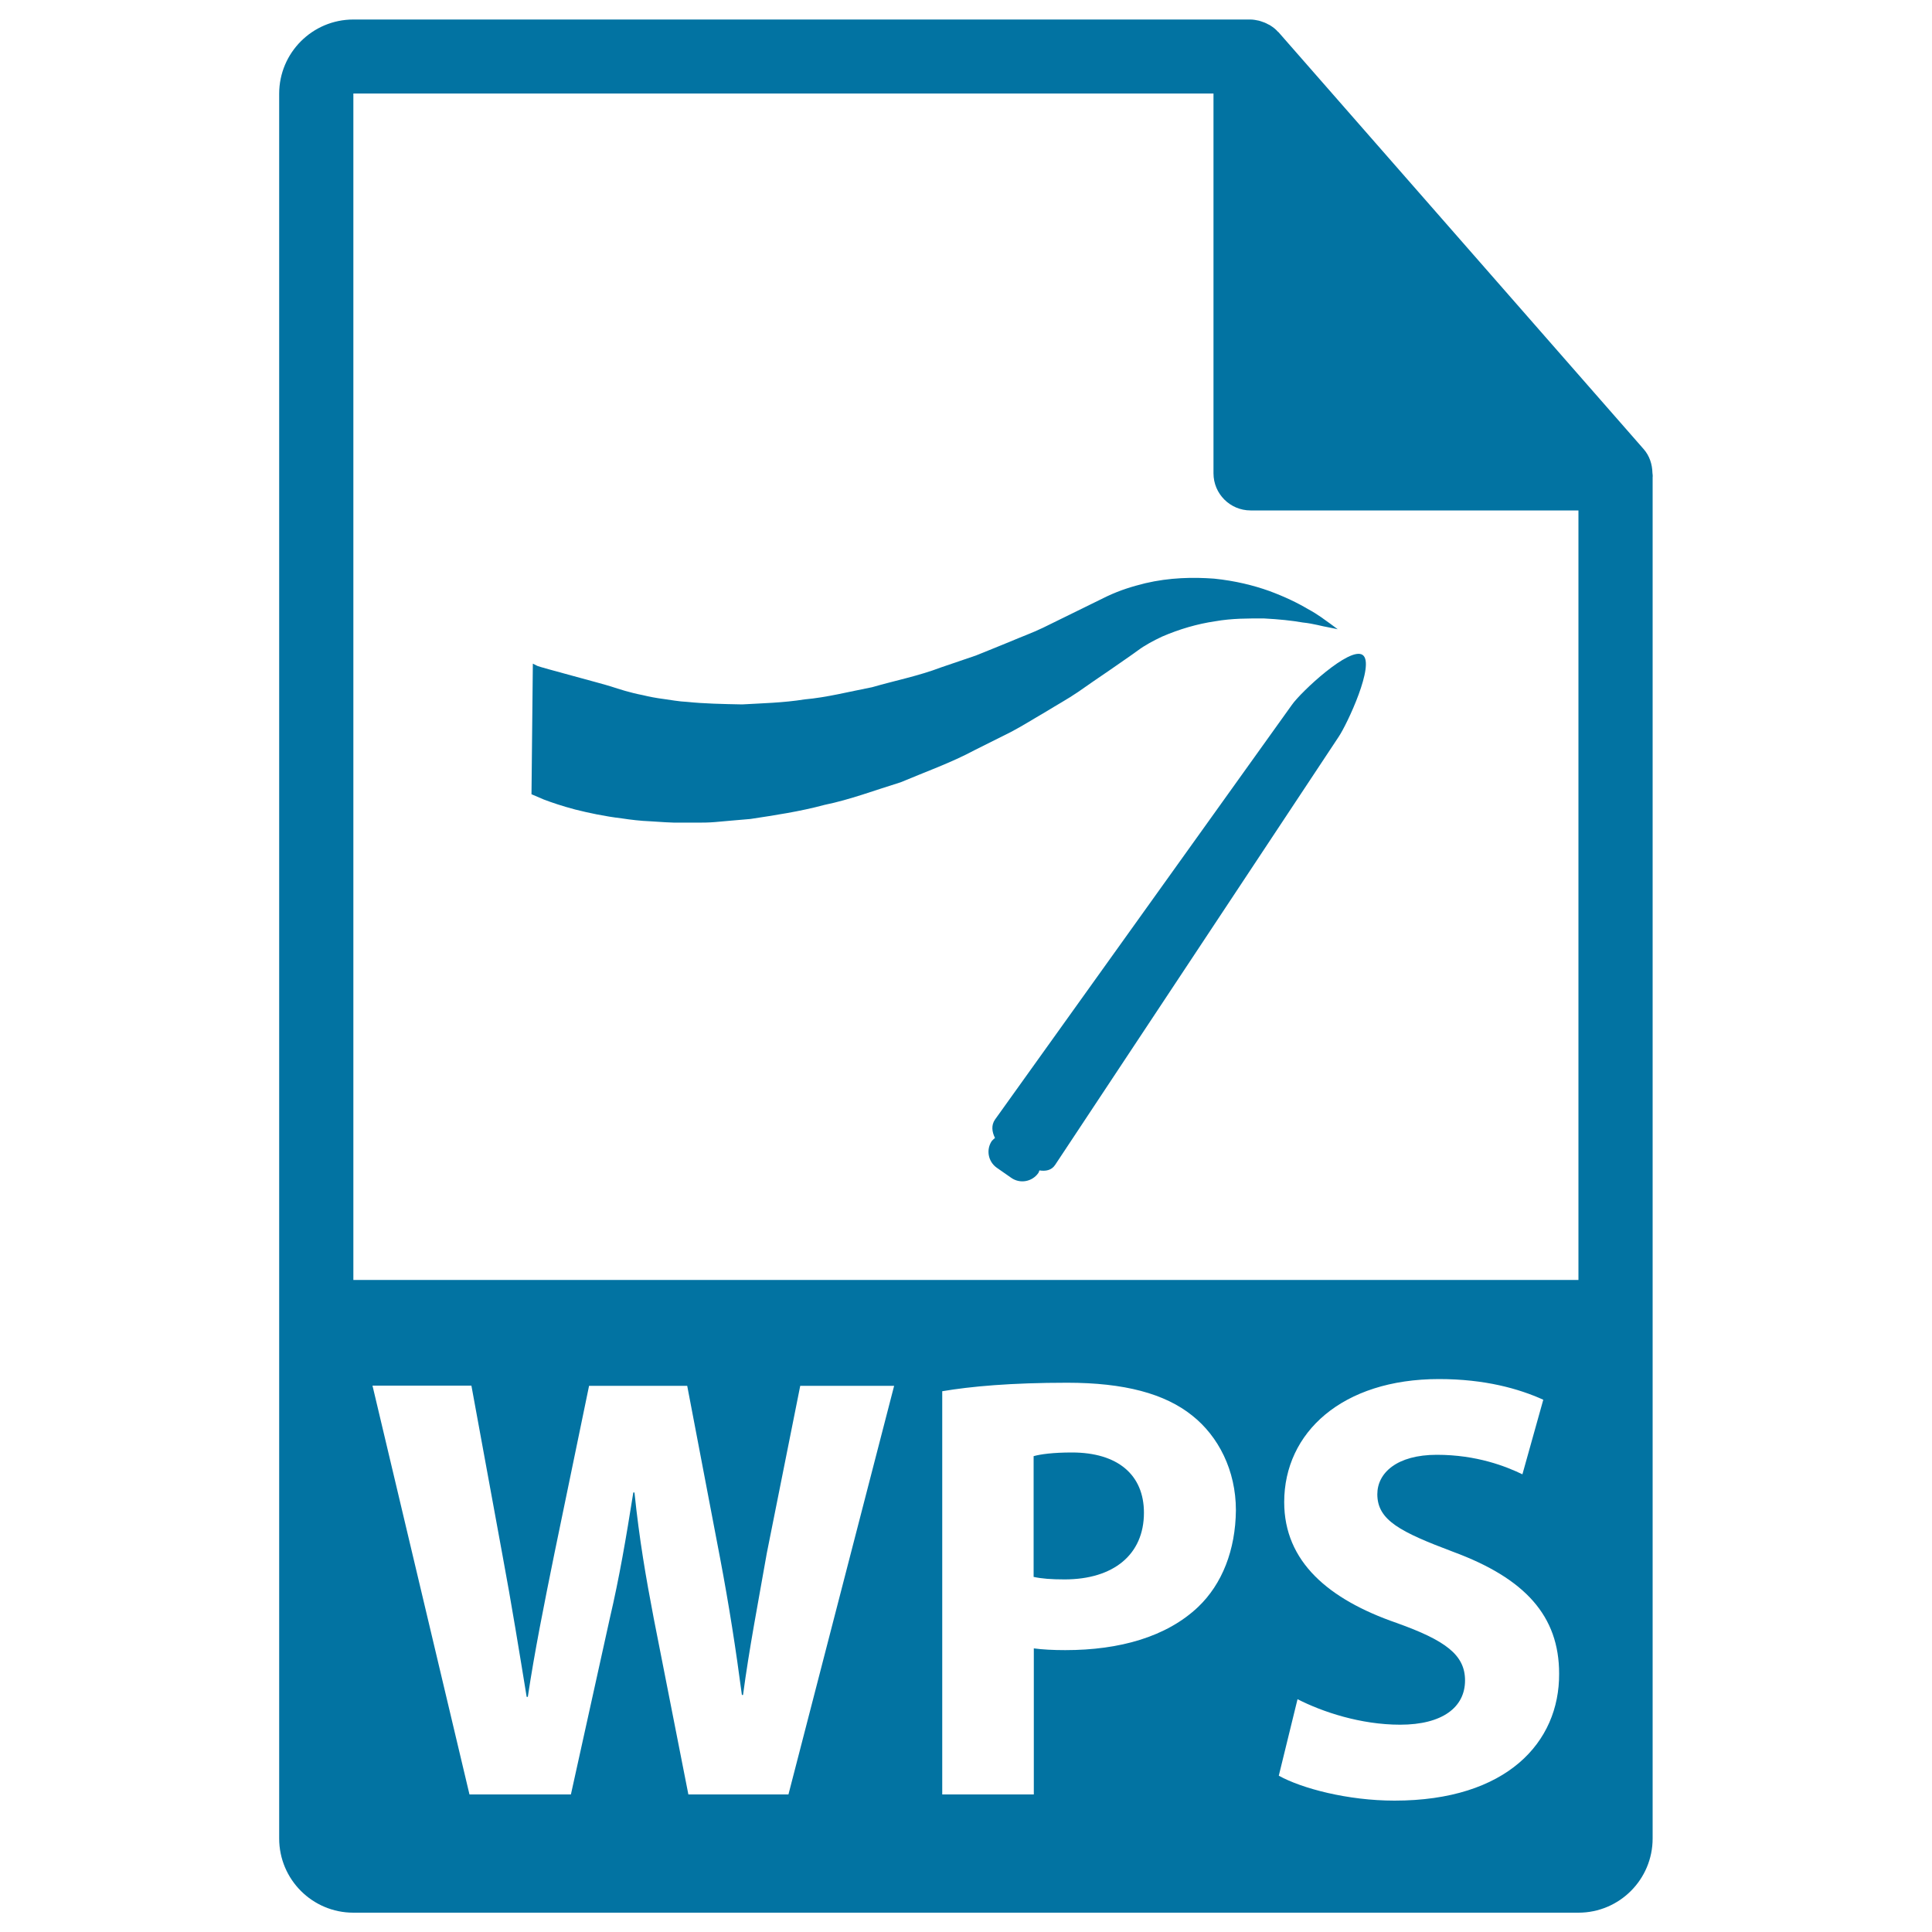 <svg xmlns="http://www.w3.org/2000/svg" viewBox="0 0 1000 1000" style="fill:#0273a2">
<title>WPS File Format SVG icon</title>
<g><g><path d="M554.8,751.8c-9.7,0-16.3,0.9-19.8,1.9v62.5c4.1,0.9,9.1,1.3,16,1.3c25.4,0,41.1-12.9,41.1-34.5C592.1,763.4,578.6,751.8,554.8,751.8z"/><path d="M855.3,244.8c-0.1-4.5-1.5-8.9-4.6-12.4l-189-215.8c0-0.1-0.1-0.1-0.2-0.1c-1.1-1.3-2.4-2.3-3.8-3.2c-0.4-0.3-0.8-0.5-1.3-0.7c-1.2-0.7-2.5-1.2-3.8-1.6c-0.4-0.1-0.7-0.2-1-0.3c-1.4-0.3-2.9-0.6-4.4-0.6H182.9c-21.2,0-38.4,17.2-38.4,38.4v903.1c0,21.2,17.2,38.4,38.4,38.4h634.1c21.2,0,38.4-17.2,38.4-38.4V247C855.5,246.3,855.4,245.6,855.3,244.8z M408.1,928.8h-51.8l-17.9-91c-4.1-21.4-7.5-41.1-10-65.3h-0.6c-3.8,23.9-7.2,43.9-12.2,65.3l-20.1,91H243l-50.2-211.6H244l16,87.3c4.7,25.1,9.1,52.4,12.6,73.8h0.6c3.4-22.9,8.5-48.3,13.8-74.4l17.9-86.6h50.8l17,89.1c4.7,24.8,8.2,47.4,11.3,70.9h0.6c3.1-23.5,7.9-48.3,12.3-73.4l17.3-86.6h48.6L408.1,928.8z M620.1,831.8c-16.3,15.4-40.5,22.3-68.7,22.3c-6.3,0-11.9-0.3-16.3-0.9v75.6h-47.4V720.1c14.7-2.5,35.5-4.4,64.7-4.4c29.5,0,50.5,5.6,64.7,17c13.5,10.7,22.6,28.3,22.6,49C639.5,802.3,632.6,819.9,620.1,831.8z M721.8,932c-24.2,0-48-6.3-59.9-12.9l9.7-39.6c12.9,6.6,32.7,13.2,53.1,13.2c22,0,33.6-9.1,33.6-22.9c0-13.2-10-20.7-35.5-29.8c-35.2-12.2-58.1-31.7-58.1-62.5c0-36.1,30.1-63.7,80.1-63.7c23.8,0,41.4,5,54,10.7L788,763.1c-8.5-4.1-23.6-10.1-44.3-10.1c-20.7,0-30.8,9.4-30.8,20.4c0,13.5,11.9,19.5,39.2,29.8c37.4,13.8,54.9,33.3,54.9,63.1C807.2,901.8,779.9,932,721.8,932z M182.9,662.5V48.4h445.2v196.6c0,10.6,8.6,19.2,19.2,19.2h169.7l0,398.3L182.9,662.5L182.9,662.5z"/></g><g><path d="M541,368.6c5.8-3.6,11.7-6.8,17.1-10.5c5.4-3.8,10.8-7.5,16.1-11.1c5-3.5,10.9-7.5,15-10.5c3.2-2.4,8-5,12.3-7c9-3.9,18.4-6.6,27.3-7.9c9-1.6,17.5-1.5,25.3-1.5c7.7,0.4,14.6,1.1,20.2,2.1c5.8,0.6,10.1,2,13.3,2.5c3.1,0.6,4.8,1,4.8,1s-1.4-1-3.9-2.9c-2.6-1.8-6.3-4.8-11.6-7.6c-5.2-3.1-11.8-6.3-19.9-9.3c-8.1-2.9-17.7-5.3-28.6-6.4c-10.8-0.8-23-0.6-35.7,2.4c-6.4,1.6-12.6,3.4-19.8,6.8c-5.4,2.6-10.9,5.4-16.5,8.1c-5.4,2.7-10.9,5.3-16.5,8.1c-5.6,2.7-11.5,4.8-17.3,7.3c-5.8,2.4-11.6,4.7-17.5,7.1l-17.9,6.1c-11.8,4.5-24.1,6.9-35.8,10.3c-11.9,2.3-23.5,5.3-34.9,6.3c-11.3,1.8-22.2,2-32.4,2.6c-10.2-0.2-19.7-0.4-28.4-1.3c-4.4-0.2-8.4-1-12.2-1.5c-3.9-0.5-7.5-1.2-10.8-2c-6.7-1.3-12.2-3.1-16.5-4.5c-4.3-1.4-36.5-9.9-38-10.6c-1.6-0.8-2.4-1.2-2.4-1.2l-0.7,67.6c0,0,2.2,0.9,6.3,2.7c4.2,1.6,9.5,3.4,16.3,5.2c6.8,1.7,15,3.5,24.2,4.6c4.6,0.7,9.6,1.3,14.7,1.5c5.1,0.3,10.6,0.8,16.1,0.7c5.6-0.1,11.4,0.2,17.4-0.3c5.9-0.5,12-1.1,18.3-1.6c12.4-1.9,25.4-3.8,38.4-7.3c13.2-2.7,26.1-7.6,39.4-11.7c12.8-5.4,26.1-10.1,38.4-16.7c6.2-3.1,12.4-6.2,18.6-9.3C529.3,375.7,535.1,372,541,368.6z"/><path d="M705.3,339c-6.6-4.6-32,19.2-36.6,25.8L515,579.5c-2,2.9-1.6,6.3,0,9.5c-0.5,0.5-1.1,0.9-1.6,1.5c-3.1,4.5-2,10.7,2.5,13.9l7.6,5.3c4.5,3.1,10.7,2,13.9-2.5c0.3-0.4,0.4-1,0.6-1.4c3.2,0.5,6.2,0,8.1-2.8l146.7-221.5C697.3,374.9,711.9,343.6,705.3,339z"/></g></g>
</svg>